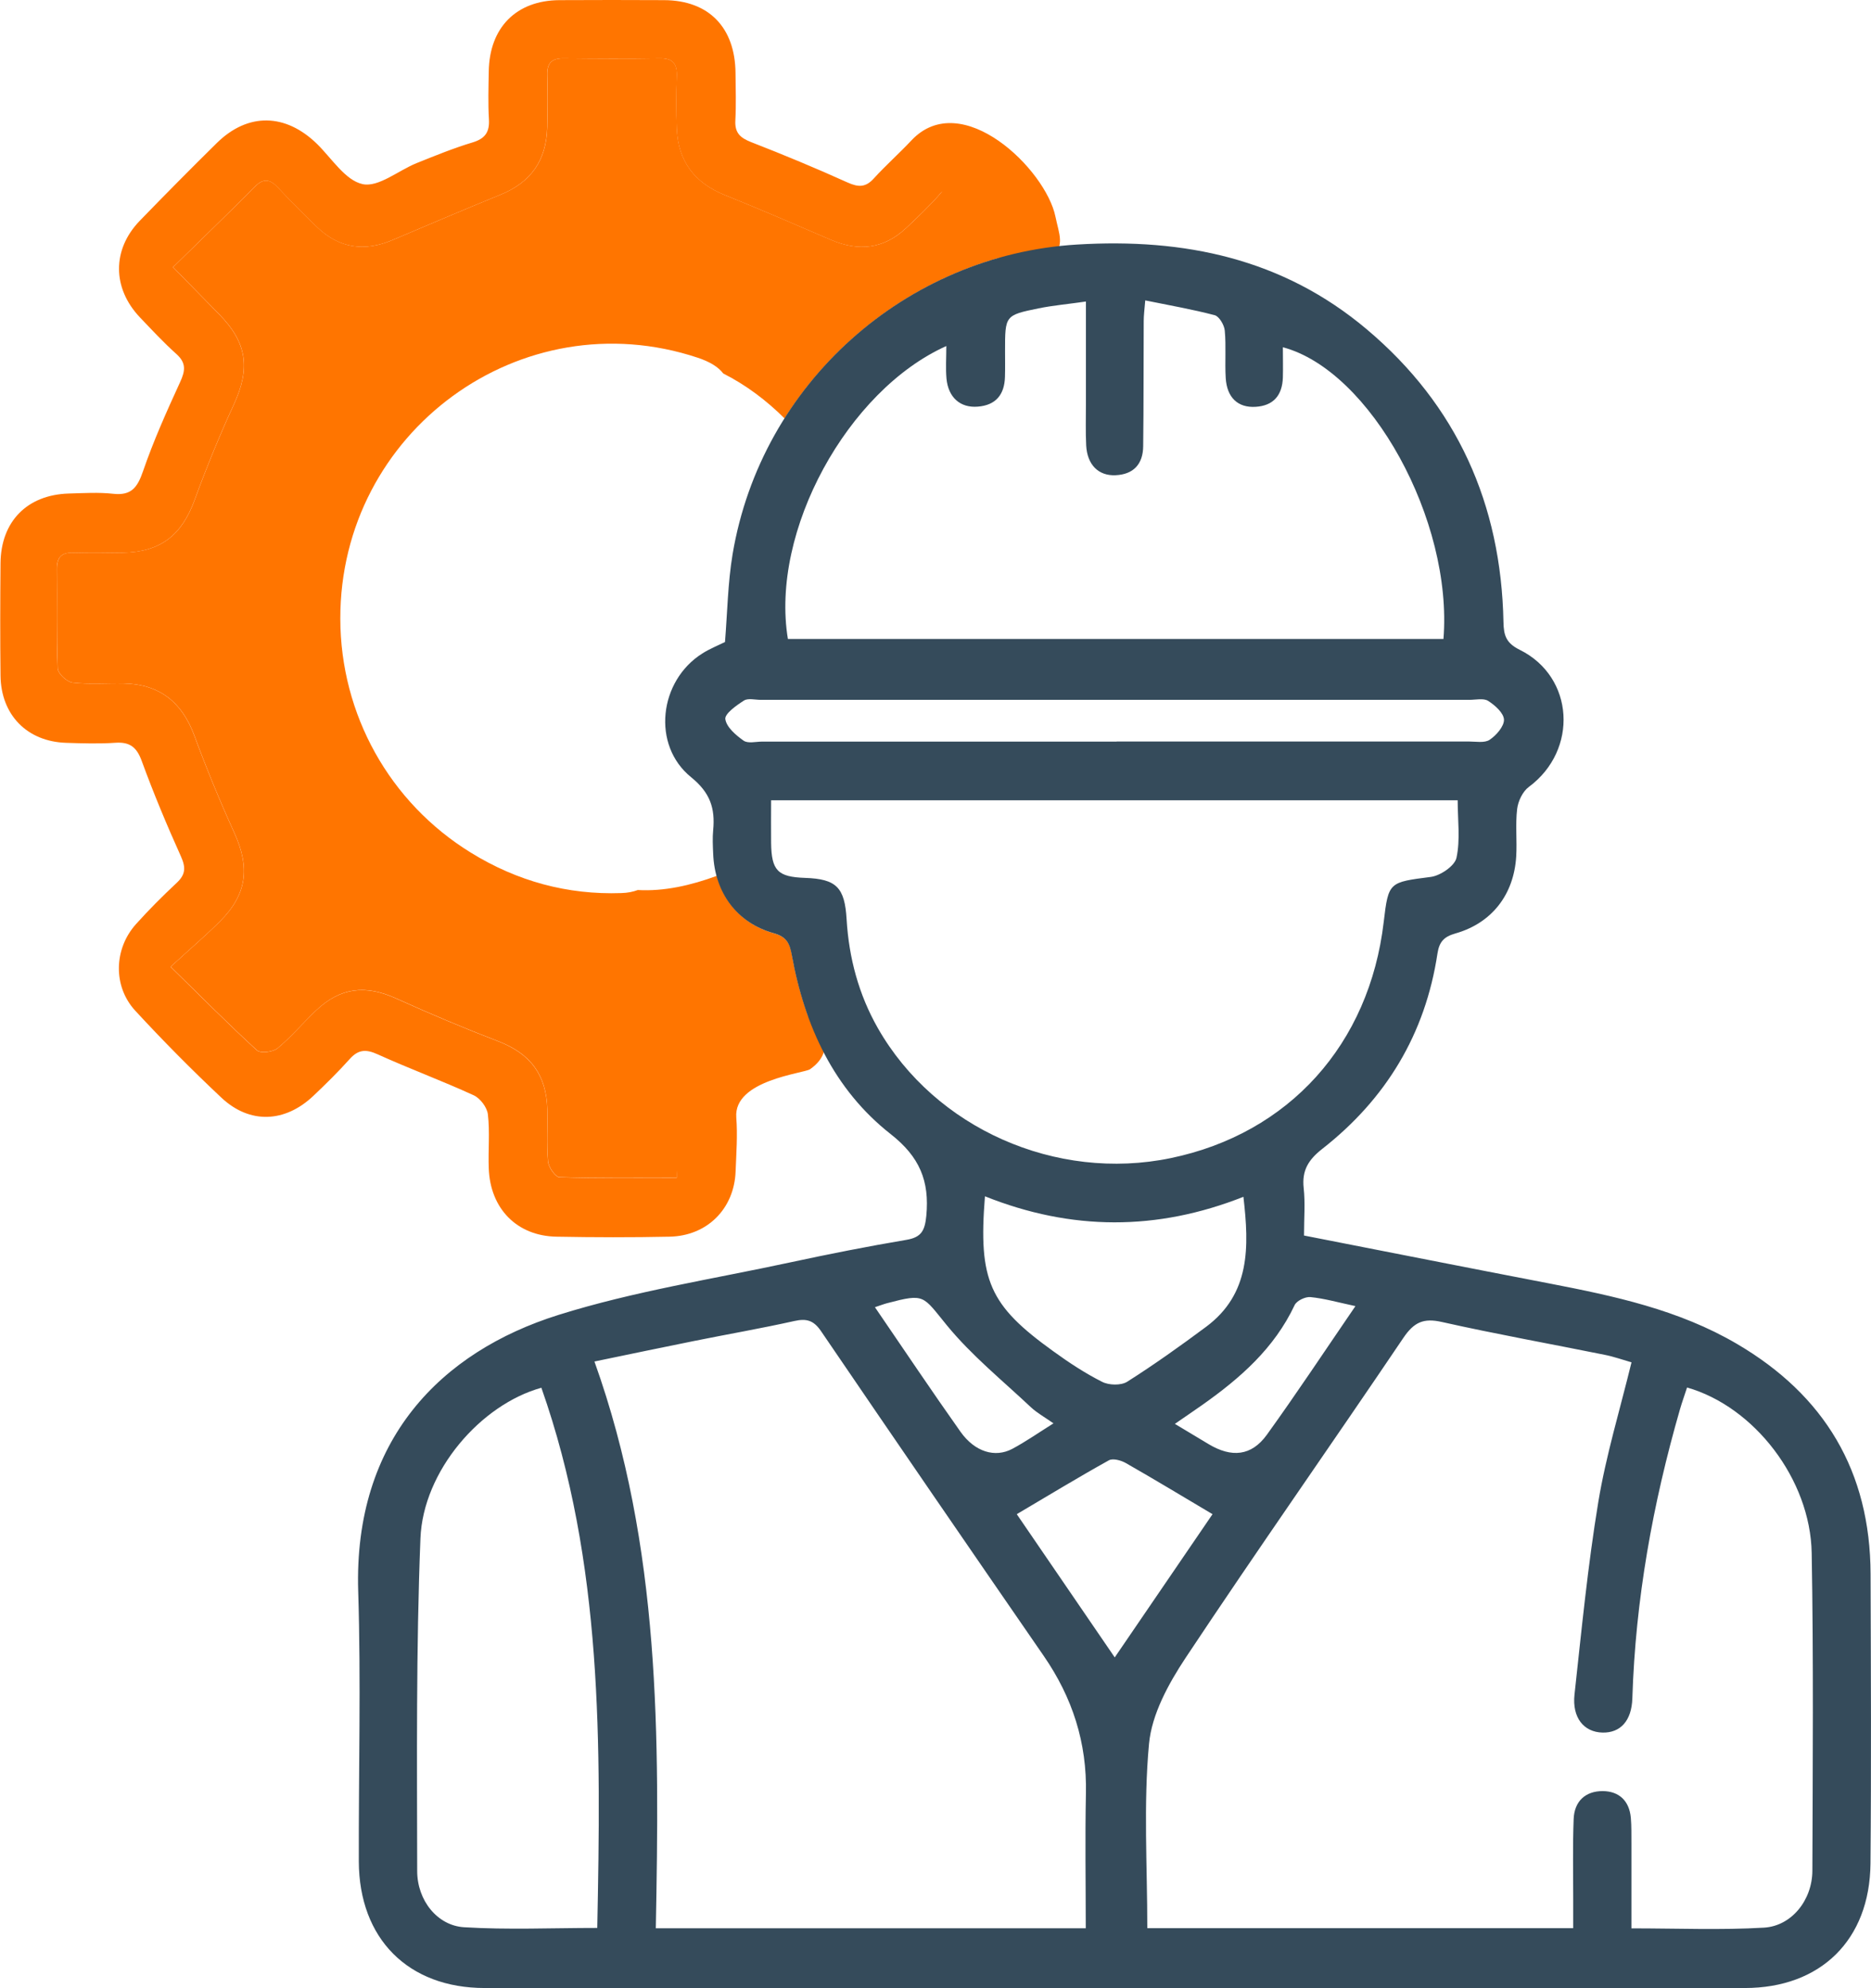 <svg width="80" height="85" viewBox="0 0 80 85" fill="none" xmlns="http://www.w3.org/2000/svg">
<g id="Capa_1" clip-path="url(#clip0_4203_71743)">
<path id="Vector" d="M43.801 10.763C43.435 9.934 42.995 9.067 42.318 8.523C42.069 8.497 41.828 8.375 41.616 8.134C41.048 7.498 40.682 7.731 40.232 8.249C39.771 8.778 39.259 9.267 38.746 9.748C37.795 10.644 36.715 10.759 35.537 10.256C34.029 9.608 32.525 8.953 31.002 8.342C29.707 7.823 28.993 6.898 28.938 5.487C28.909 4.751 28.909 4.01 28.938 3.27C28.96 2.726 28.777 2.485 28.213 2.492C26.845 2.515 25.476 2.507 24.103 2.492C23.602 2.489 23.386 2.689 23.401 3.207C23.423 3.944 23.415 4.684 23.401 5.424C23.368 6.865 22.698 7.794 21.402 8.323C19.854 8.953 18.321 9.611 16.78 10.263C15.598 10.763 14.515 10.622 13.574 9.723C12.999 9.175 12.44 8.604 11.894 8.027C11.565 7.679 11.29 7.586 10.906 7.975C9.786 9.104 8.641 10.204 7.4 11.422C8.121 12.159 8.75 12.803 9.384 13.447C10.573 14.661 10.709 15.757 9.998 17.297C9.384 18.63 8.827 19.996 8.322 21.377C7.77 22.887 6.862 23.602 5.248 23.628C4.549 23.639 3.846 23.646 3.147 23.628C2.65 23.613 2.43 23.805 2.434 24.331C2.452 25.749 2.412 27.163 2.47 28.577C2.478 28.796 2.865 29.155 3.107 29.184C3.828 29.266 4.564 29.203 5.296 29.218C6.818 29.251 7.777 30.01 8.308 31.439C8.827 32.846 9.398 34.238 10.02 35.604C10.697 37.092 10.566 38.229 9.413 39.384C8.787 40.009 8.114 40.583 7.298 41.331C8.652 42.656 9.79 43.808 10.987 44.9C11.14 45.041 11.675 44.977 11.872 44.811C12.458 44.326 12.956 43.73 13.508 43.204C14.559 42.208 15.627 42.09 16.945 42.686C18.383 43.337 19.843 43.952 21.315 44.519C22.676 45.044 23.368 45.944 23.404 47.436C23.423 48.172 23.368 48.917 23.434 49.65C23.456 49.898 23.745 50.316 23.92 50.323C25.553 50.375 27.192 50.353 28.938 50.353C28.938 49.313 29.659 48.617 29.677 47.702C29.71 46.281 29.765 44.904 30.922 44.574C30.995 44.552 31.068 44.537 31.141 44.522C32.17 43.893 33.421 43.708 34.655 43.719C34.303 42.804 34.044 41.842 33.864 40.842C33.769 40.324 33.637 40.054 33.092 39.902C31.826 39.55 30.977 38.643 30.651 37.444C29.538 37.855 28.389 38.114 27.269 38.051C27.072 38.125 26.841 38.173 26.57 38.181C24.257 38.262 22.105 37.67 20.136 36.455C16.648 34.308 14.559 30.536 14.551 26.456C14.537 18.448 22.292 12.784 29.835 15.294C30.358 15.468 30.72 15.694 30.925 15.968C31.895 16.457 32.773 17.119 33.546 17.889C35.837 14.261 39.537 11.644 43.804 10.759L43.801 10.763Z" fill="#FF7500"/>
<path id="Vector_2" d="M7.294 41.336C8.648 42.661 9.787 43.812 10.983 44.904C11.137 45.045 11.671 44.982 11.869 44.816C12.455 44.331 12.952 43.735 13.505 43.209C14.555 42.213 15.624 42.095 16.942 42.691C18.38 43.342 19.84 43.957 21.311 44.523C22.673 45.049 23.364 45.949 23.401 47.44C23.419 48.177 23.364 48.921 23.43 49.654C23.452 49.902 23.741 50.321 23.917 50.328C25.549 50.38 27.189 50.358 28.935 50.358C28.935 49.317 29.034 48.396 28.938 47.485C28.616 44.39 32.415 43.779 33.572 43.45C34.219 43.264 34.827 43.353 35.127 44.031C35.416 44.686 35.288 45.256 34.637 45.712C34.373 45.893 31.358 46.171 31.482 47.774C31.541 48.536 31.482 49.31 31.453 50.08C31.394 51.679 30.238 52.838 28.631 52.871C27.017 52.905 25.403 52.901 23.793 52.871C22.105 52.842 20.96 51.676 20.898 49.95C20.869 49.18 20.949 48.403 20.861 47.644C20.828 47.344 20.532 46.952 20.254 46.826C18.899 46.204 17.502 45.689 16.147 45.075C15.65 44.849 15.32 44.864 14.951 45.278C14.46 45.826 13.937 46.341 13.402 46.848C12.184 48.003 10.68 48.066 9.468 46.93C8.198 45.737 6.968 44.494 5.786 43.213C4.824 42.172 4.864 40.566 5.816 39.507C6.368 38.892 6.954 38.307 7.558 37.741C7.935 37.389 7.949 37.089 7.737 36.615C7.133 35.275 6.566 33.917 6.061 32.536C5.845 31.94 5.548 31.714 4.934 31.755C4.238 31.803 3.536 31.781 2.833 31.758C1.16 31.707 0.04 30.566 0.022 28.882C0.004 27.283 0.008 25.68 0.022 24.08C0.037 22.296 1.157 21.156 2.932 21.1C3.569 21.082 4.216 21.041 4.846 21.111C5.611 21.193 5.874 20.845 6.112 20.156C6.559 18.853 7.126 17.59 7.7 16.339C7.924 15.854 7.971 15.517 7.539 15.132C6.994 14.644 6.493 14.103 5.984 13.57C4.798 12.322 4.787 10.671 5.973 9.442C7.06 8.32 8.158 7.21 9.271 6.114C10.603 4.803 12.213 4.84 13.56 6.158C14.189 6.777 14.771 7.717 15.507 7.872C16.184 8.017 17.033 7.288 17.816 6.973C18.607 6.655 19.397 6.332 20.21 6.088C20.744 5.925 20.938 5.648 20.905 5.096C20.865 4.422 20.887 3.741 20.898 3.063C20.923 1.175 22.076 0.017 23.921 0.006C25.41 -0.002 26.904 -0.002 28.393 0.006C30.3 0.013 31.431 1.168 31.449 3.119C31.456 3.796 31.478 4.474 31.442 5.151C31.412 5.685 31.658 5.896 32.119 6.077C33.506 6.617 34.882 7.188 36.24 7.802C36.701 8.009 37.012 8.017 37.36 7.632C37.876 7.065 38.45 6.558 38.974 5.999C41.115 3.73 44.716 7.239 45.129 9.264C45.287 10.027 45.532 10.482 44.987 10.993C44.463 11.486 43.241 11.608 42.761 11.067C42.194 10.431 40.679 7.736 40.229 8.25C39.768 8.78 39.255 9.268 38.743 9.749C37.791 10.645 36.712 10.76 35.533 10.257C34.026 9.609 32.521 8.954 30.999 8.343C29.703 7.824 28.99 6.899 28.935 5.488C28.905 4.752 28.905 4.011 28.935 3.271C28.957 2.727 28.774 2.486 28.21 2.493C26.841 2.516 25.473 2.508 24.1 2.493C23.599 2.49 23.383 2.69 23.397 3.208C23.419 3.945 23.412 4.685 23.397 5.425C23.364 6.866 22.695 7.795 21.399 8.324C19.851 8.954 18.318 9.612 16.777 10.264C15.595 10.764 14.511 10.623 13.571 9.724C12.996 9.176 12.436 8.606 11.891 8.028C11.562 7.68 11.287 7.587 10.903 7.976C9.783 9.105 8.637 10.205 7.397 11.423C8.118 12.159 8.747 12.804 9.38 13.448C10.57 14.662 10.705 15.758 9.995 17.298C9.38 18.631 8.824 19.997 8.319 21.378C7.766 22.888 6.859 23.603 5.245 23.629C4.546 23.64 3.843 23.647 3.144 23.629C2.646 23.614 2.427 23.806 2.43 24.332C2.449 25.746 2.408 27.164 2.467 28.578C2.474 28.797 2.862 29.156 3.104 29.185C3.825 29.267 4.56 29.204 5.292 29.219C6.815 29.252 7.774 30.011 8.304 31.44C8.824 32.847 9.395 34.239 10.017 35.605C10.694 37.093 10.562 38.23 9.41 39.385C8.784 40.01 8.11 40.584 7.294 41.332V41.336Z" fill="#FF7500"/>
<path id="Vector_3" d="M55.757 52.822C59.315 53.518 62.773 54.203 66.235 54.869C69.017 55.406 71.78 55.994 74.272 57.457C78.013 59.652 79.967 62.899 79.982 67.293C79.996 71.417 80.015 75.545 79.978 79.669C79.949 82.942 77.844 84.993 74.602 84.993C56.643 84.993 38.684 84.993 20.726 84.993C17.454 84.993 15.353 82.886 15.342 79.58C15.331 75.73 15.437 71.88 15.316 68.034C15.115 61.551 18.863 57.79 23.877 56.217C27.112 55.202 30.501 54.68 33.828 53.962C35.464 53.61 37.107 53.285 38.754 53.007C39.398 52.899 39.544 52.614 39.607 51.981C39.749 50.486 39.321 49.456 38.08 48.483C35.654 46.576 34.406 43.866 33.857 40.838C33.762 40.32 33.63 40.05 33.085 39.898C31.507 39.457 30.559 38.165 30.494 36.503C30.479 36.166 30.461 35.822 30.494 35.489C30.581 34.556 30.369 33.893 29.553 33.23C27.855 31.86 28.173 29.106 30.032 27.936C30.34 27.74 30.684 27.603 30.999 27.448C31.101 26.196 31.119 24.926 31.324 23.694C32.55 16.389 38.736 10.896 46.051 10.455C50.626 10.177 54.842 11.047 58.44 14.079C62.294 17.326 64.186 21.546 64.285 26.596C64.296 27.17 64.398 27.492 64.98 27.781C67.322 28.939 67.491 32.072 65.372 33.641C65.108 33.834 64.911 34.248 64.87 34.585C64.79 35.252 64.87 35.94 64.83 36.614C64.731 38.247 63.787 39.468 62.224 39.909C61.734 40.05 61.54 40.268 61.463 40.764C60.943 44.214 59.256 46.987 56.544 49.112C55.951 49.575 55.658 50.034 55.743 50.797C55.812 51.433 55.757 52.081 55.757 52.825V52.822ZM69.756 58.242C69.365 58.13 68.995 57.997 68.618 57.923C66.294 57.453 63.955 57.035 61.642 56.516C60.867 56.342 60.46 56.528 60.01 57.19C56.921 61.766 53.744 66.282 50.692 70.88C49.964 71.98 49.246 73.287 49.129 74.557C48.888 77.141 49.056 79.766 49.056 82.435H67.267C67.267 81.976 67.267 81.579 67.267 81.187C67.267 80.047 67.242 78.907 67.286 77.77C67.315 77.007 67.791 76.571 68.53 76.574C69.222 76.578 69.665 76.985 69.731 77.715C69.763 78.081 69.752 78.451 69.756 78.822C69.756 80.013 69.756 81.202 69.756 82.442C71.729 82.442 73.581 82.52 75.422 82.412C76.611 82.342 77.489 81.228 77.493 79.977C77.508 75.449 77.544 70.921 77.464 66.397C77.409 63.243 75.004 60.137 72.135 59.319C72.036 59.626 71.923 59.937 71.831 60.255C70.668 64.291 69.928 68.393 69.796 72.602C69.767 73.579 69.277 74.09 68.519 74.072C67.725 74.053 67.216 73.439 67.322 72.45C67.623 69.7 67.89 66.942 68.34 64.213C68.669 62.225 69.262 60.281 69.76 58.242H69.756ZM46.425 82.438C46.425 80.48 46.392 78.581 46.432 76.682C46.48 74.505 45.854 72.572 44.628 70.795C41.44 66.175 38.263 61.547 35.105 56.909C34.79 56.446 34.483 56.361 33.967 56.476C32.543 56.794 31.105 57.042 29.674 57.331C28.312 57.605 26.951 57.89 25.417 58.208C28.258 66.142 28.195 74.268 28.041 82.438H46.425ZM32.971 34.211C32.971 34.878 32.964 35.455 32.971 36.033C32.986 37.221 33.253 37.491 34.421 37.532C35.764 37.577 36.119 37.939 36.199 39.302C36.298 40.953 36.715 42.515 37.535 43.955C39.976 48.235 45.151 50.53 50.059 49.512C55.113 48.464 58.553 44.648 59.165 39.413C59.366 37.699 59.395 37.721 61.174 37.491C61.584 37.44 62.202 37.021 62.276 36.673C62.444 35.896 62.327 35.055 62.327 34.215H32.971V34.211ZM61.719 27.322C62.129 22.253 58.597 15.841 54.853 14.846C54.853 15.29 54.864 15.712 54.853 16.138C54.828 16.9 54.451 17.348 53.682 17.393C52.928 17.437 52.46 16.997 52.409 16.16C52.368 15.486 52.431 14.801 52.368 14.131C52.346 13.894 52.13 13.528 51.94 13.476C50.981 13.224 50.004 13.054 48.968 12.843C48.935 13.243 48.903 13.483 48.903 13.724C48.892 15.508 48.903 17.293 48.88 19.077C48.873 19.84 48.467 20.284 47.698 20.317C46.967 20.351 46.487 19.869 46.443 19.044C46.414 18.459 46.432 17.874 46.432 17.289C46.432 15.853 46.432 14.42 46.432 12.891C45.66 13.002 45.027 13.057 44.408 13.183C42.97 13.476 42.974 13.491 42.974 15.008C42.974 15.379 42.981 15.749 42.97 16.116C42.948 16.878 42.571 17.326 41.806 17.385C41.059 17.445 40.547 16.993 40.47 16.189C40.43 15.742 40.463 15.29 40.463 14.794C36.247 16.682 32.924 22.709 33.689 27.318H61.727L61.719 27.322ZM25.538 82.424C25.692 74.594 25.787 66.819 23.148 59.33C20.557 60.048 18.09 62.884 17.977 65.772C17.79 70.507 17.831 75.249 17.838 79.988C17.838 81.254 18.705 82.324 19.84 82.394C21.71 82.509 23.591 82.424 25.542 82.424H25.538ZM42.114 51.148C41.828 54.747 42.3 55.802 45.038 57.771C45.704 58.253 46.399 58.712 47.127 59.078C47.417 59.226 47.929 59.237 48.193 59.075C49.349 58.342 50.465 57.546 51.567 56.727C53.463 55.317 53.415 53.318 53.166 51.167C49.466 52.629 45.814 52.622 42.114 51.145V51.148ZM47.746 31.701C52.764 31.701 57.785 31.701 62.803 31.701C63.106 31.701 63.476 31.775 63.696 31.627C63.977 31.438 64.314 31.053 64.307 30.768C64.296 30.483 63.922 30.15 63.63 29.965C63.432 29.839 63.095 29.921 62.825 29.921C52.727 29.921 42.626 29.921 32.529 29.921C32.287 29.921 31.987 29.839 31.811 29.95C31.489 30.154 30.984 30.513 31.013 30.742C31.061 31.087 31.463 31.431 31.793 31.664C31.98 31.797 32.324 31.705 32.598 31.705C37.649 31.705 42.695 31.705 47.746 31.705V31.701ZM47.666 70.855C49.078 68.785 50.469 66.753 51.845 64.735C50.546 63.965 49.349 63.239 48.134 62.547C47.929 62.432 47.585 62.336 47.413 62.432C46.095 63.165 44.803 63.95 43.475 64.735C44.884 66.797 46.264 68.811 47.662 70.855H47.666ZM57.953 55.839C57.221 55.683 56.632 55.513 56.032 55.454C55.812 55.432 55.443 55.609 55.355 55.798C54.484 57.649 53.023 58.923 51.41 60.063C51.047 60.318 50.681 60.566 50.235 60.874C50.791 61.207 51.234 61.474 51.677 61.74C52.661 62.329 53.507 62.251 54.165 61.344C55.435 59.582 56.636 57.768 57.953 55.843V55.839ZM37.411 55.887C38.677 57.738 39.852 59.493 41.071 61.214C41.682 62.073 42.545 62.336 43.288 61.94C43.867 61.629 44.408 61.251 45.045 60.852C44.664 60.585 44.342 60.407 44.079 60.163C42.864 59.019 41.546 57.953 40.492 56.668C39.442 55.387 39.559 55.287 37.938 55.713C37.795 55.75 37.652 55.806 37.407 55.887H37.411Z" fill="#354B5B"/>
</g>
<defs>
<clipPath id="clip0_4203_71743">
<rect width="80" height="85" fill="white"/>
</clipPath>
</defs>
</svg>

